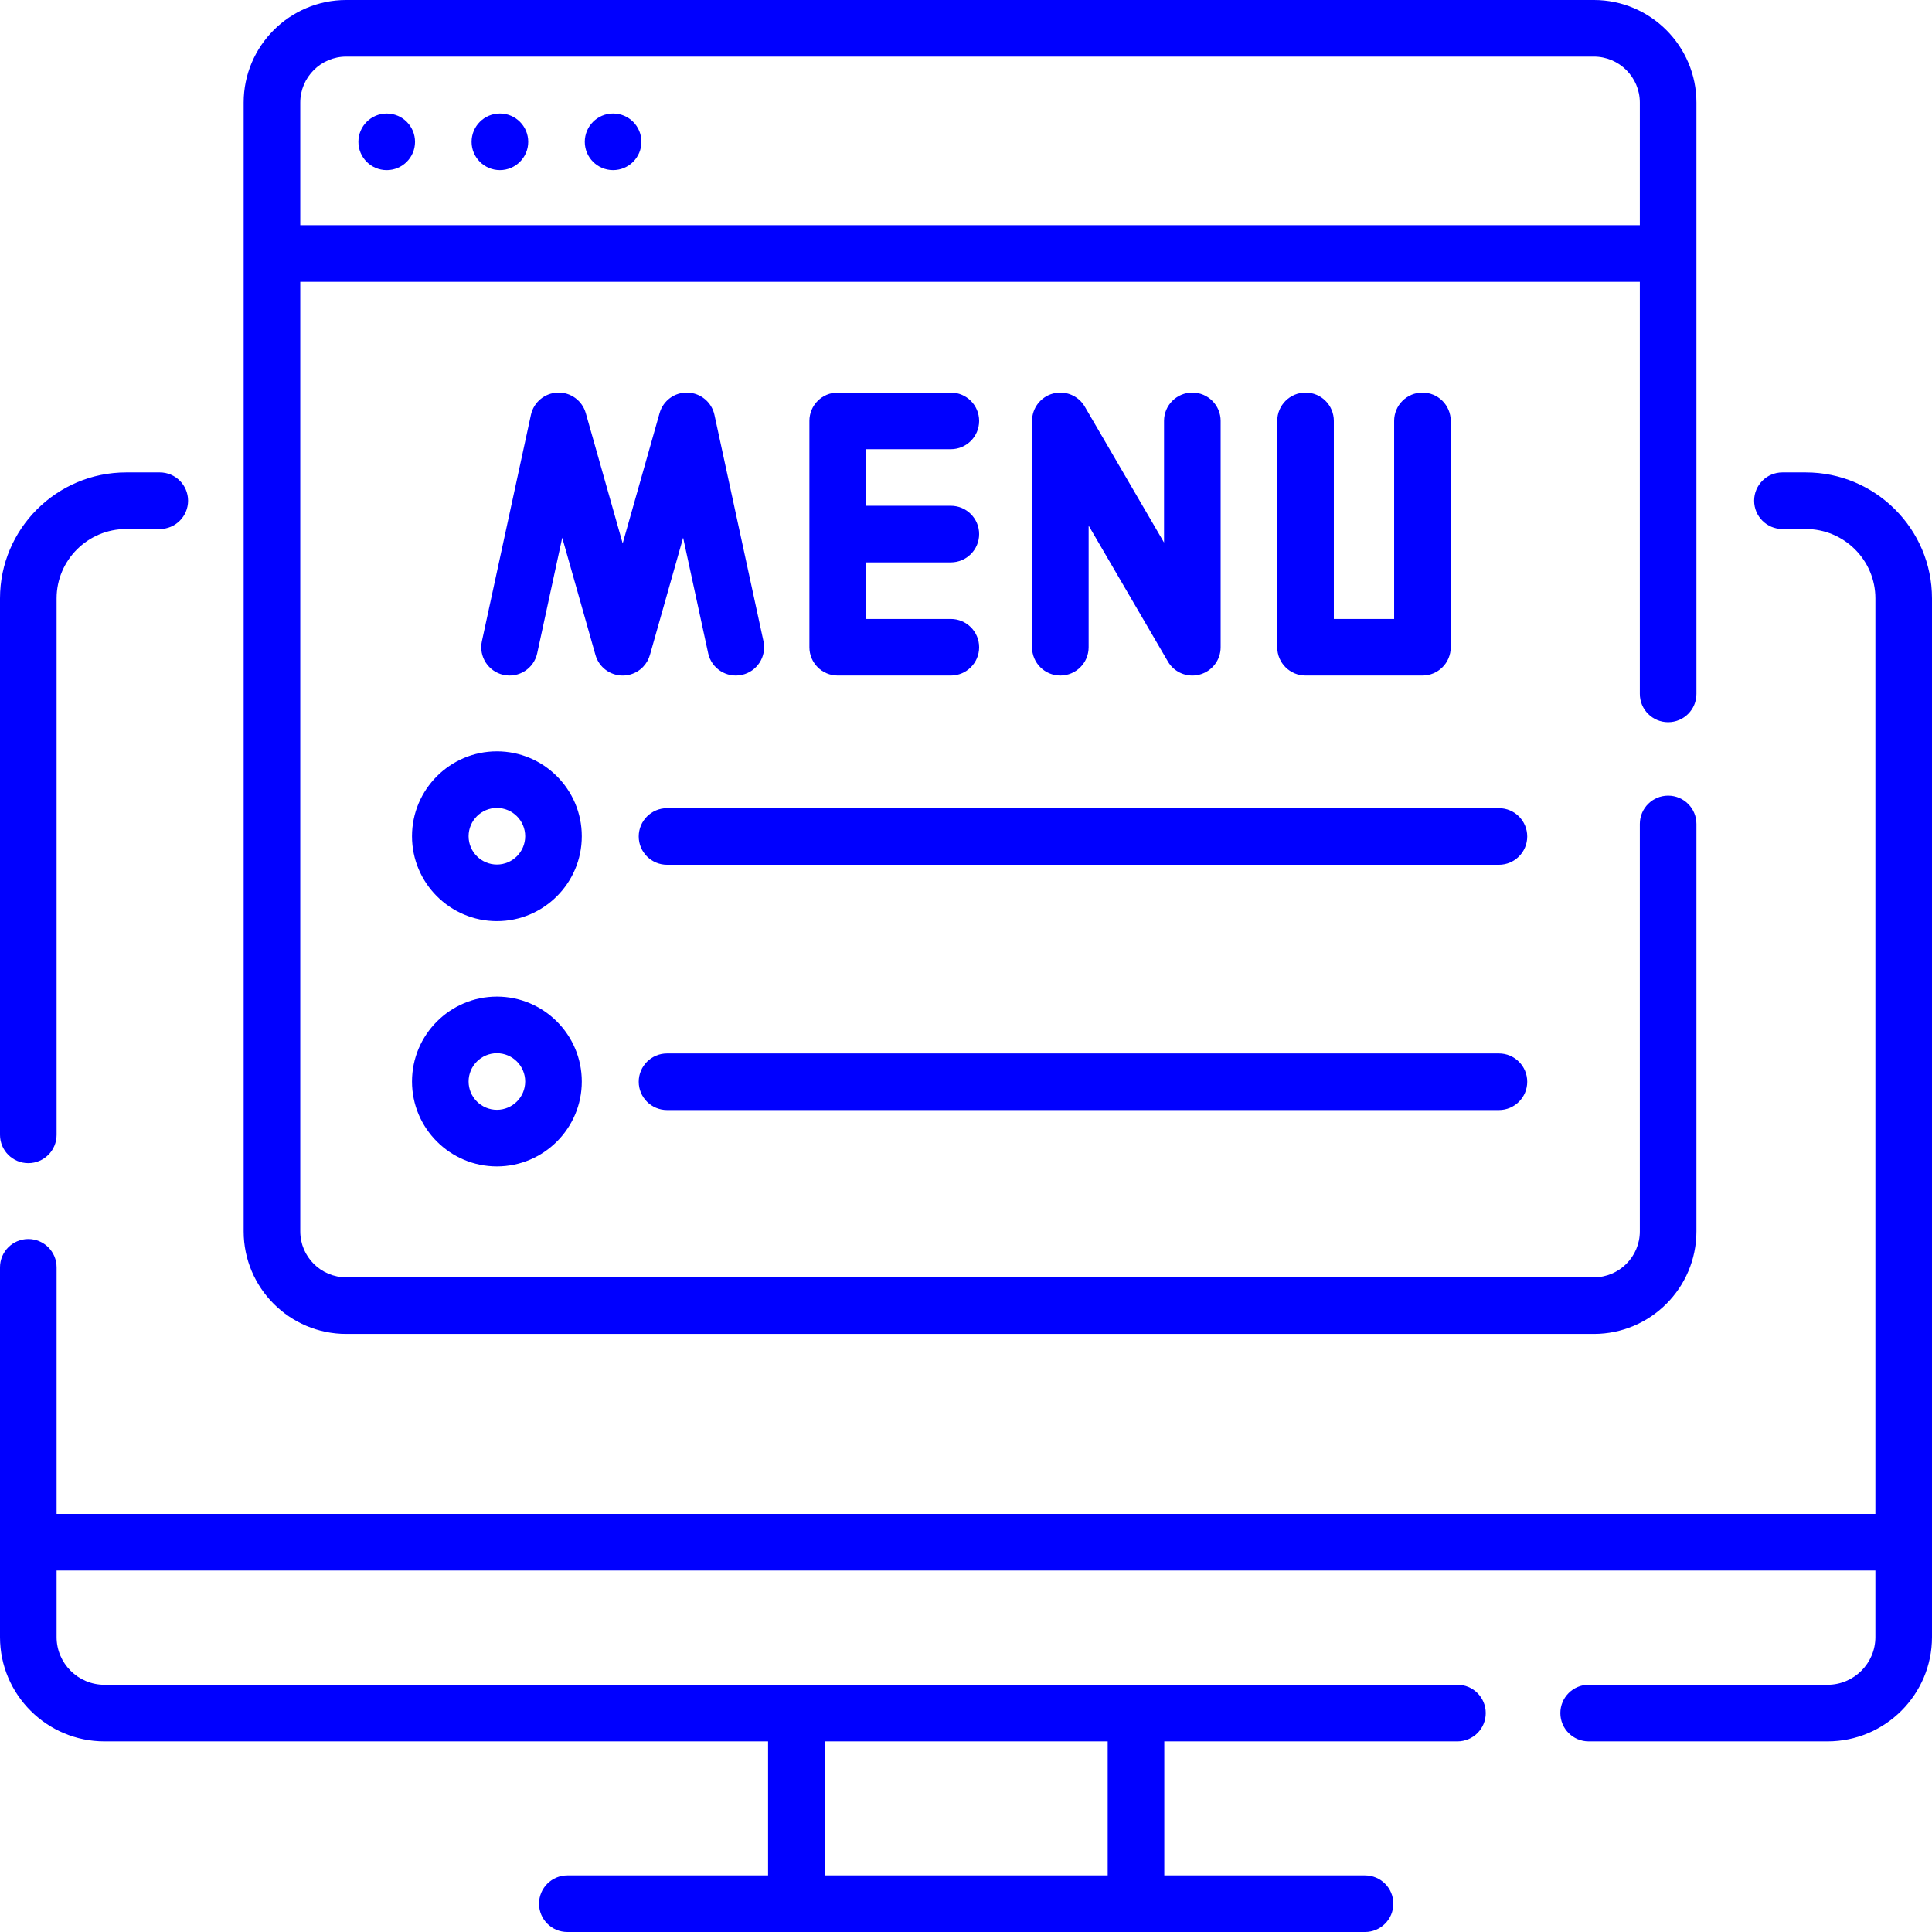 <?xml version="1.0"?>
<svg xmlns="http://www.w3.org/2000/svg" xmlns:xlink="http://www.w3.org/1999/xlink" xmlns:svgjs="http://svgjs.com/svgjs" version="1.1" width="512" height="512" x="0" y="0" viewBox="0 0 512 512" style="enable-background:new 0 0 512 512" xml:space="preserve" class=""><g><g xmlns="http://www.w3.org/2000/svg"><path d="m478.557 125.192h-6.193c-4.143 0-7.5 3.358-7.5 7.5s3.357 7.5 7.5 7.5h6.193c10.17 0 18.443 8.247 18.443 18.384v242.63h-482v-65.349c0-4.142-3.358-7.5-7.5-7.5s-7.5 3.358-7.5 7.5v97.987c0 15.241 12.421 27.641 27.688 27.641h175.861v35.515h-53.199c-4.142 0-7.5 3.358-7.5 7.5s3.358 7.5 7.5 7.5h211.399c4.143 0 7.5-3.358 7.5-7.5s-3.357-7.5-7.5-7.5h-53.199v-35.515h77.69c4.143 0 7.5-3.358 7.5-7.5s-3.357-7.5-7.5-7.5h-358.552c-6.996 0-12.688-5.671-12.688-12.641v-17.638h482v17.638c0 6.97-5.691 12.641-12.688 12.641h-63.3c-4.143 0-7.5 3.358-7.5 7.5s3.357 7.5 7.5 7.5h63.3c15.267 0 27.688-12.4 27.688-27.641v-275.268c0-18.408-15.003-33.384-33.443-33.384zm-260.008 336.293h75v35.515h-75z" fill="#0000ff" data-original="#000000" style=""/><path d="m7.5 308.247c4.142 0 7.5-3.358 7.5-7.5v-142.171c0-10.137 8.273-18.384 18.443-18.384h8.899c4.142 0 7.5-3.358 7.5-7.5s-3.358-7.5-7.5-7.5h-8.899c-18.441 0-33.443 14.976-33.443 33.384v142.171c0 4.142 3.358 7.5 7.5 7.5z" fill="#0000ff" data-original="#000000" style=""/><path d="m91.753 353.505h330.639c14.987 0 27.181-12.193 27.181-27.18v-107.971c0-4.142-3.357-7.5-7.5-7.5s-7.5 3.358-7.5 7.5v107.972c0 6.716-5.464 12.18-12.181 12.18h-330.639c-6.716 0-12.18-5.464-12.18-12.18v-251.646h355v109.208c0 4.142 3.357 7.5 7.5 7.5s7.5-3.358 7.5-7.5v-156.708c0-14.987-12.193-27.18-27.18-27.18h-330.64c-14.987 0-27.18 12.193-27.18 27.18v299.145c0 14.988 12.193 27.18 27.18 27.18zm-12.18-326.325c0-6.716 5.464-12.18 12.18-12.18h330.639c6.717 0 12.181 5.464 12.181 12.18v32.5h-355z" fill="#0000ff" data-original="#000000" style=""/><path d="m397.233 214.173h-220.464c-4.142 0-7.5 3.358-7.5 7.5s3.358 7.5 7.5 7.5h220.464c4.143 0 7.5-3.358 7.5-7.5s-3.357-7.5-7.5-7.5z" fill="#0000ff" data-original="#000000" style=""/><path d="m131.683 199.112c-12.407 0-22.5 10.093-22.5 22.5s10.093 22.5 22.5 22.5 22.5-10.093 22.5-22.5-10.093-22.5-22.5-22.5zm0 30c-4.136 0-7.5-3.364-7.5-7.5s3.364-7.5 7.5-7.5 7.5 3.364 7.5 7.5-3.364 7.5-7.5 7.5z" fill="#0000ff" data-original="#000000" style=""/><path d="m397.233 279.173h-220.464c-4.142 0-7.5 3.358-7.5 7.5s3.358 7.5 7.5 7.5h220.464c4.143 0 7.5-3.358 7.5-7.5s-3.357-7.5-7.5-7.5z" fill="#0000ff" data-original="#000000" style=""/><path d="m131.683 264.112c-12.407 0-22.5 10.093-22.5 22.5s10.093 22.5 22.5 22.5 22.5-10.093 22.5-22.5-10.093-22.5-22.5-22.5zm0 30c-4.136 0-7.5-3.364-7.5-7.5s3.364-7.5 7.5-7.5 7.5 3.364 7.5 7.5-3.364 7.5-7.5 7.5z" fill="#0000ff" data-original="#000000" style=""/><path d="m251.982 119.043c4.142 0 7.5-3.358 7.5-7.5s-3.358-7.5-7.5-7.5h-29.982c-4.142 0-7.5 3.358-7.5 7.5v59.983c0 4.142 3.358 7.5 7.5 7.5h29.982c4.142 0 7.5-3.358 7.5-7.5s-3.358-7.5-7.5-7.5h-22.482v-14.992h22.482c4.142 0 7.5-3.358 7.5-7.5s-3.358-7.5-7.5-7.5h-22.482v-14.992h22.482z" fill="#0000ff" data-original="#000000" style=""/><path d="m288.5 171.526v-32.236l21.004 36.015c1.367 2.345 3.859 3.723 6.479 3.722.649 0 1.307-.084 1.957-.26 3.271-.884 5.543-3.852 5.543-7.24v-59.983c0-4.142-3.357-7.5-7.5-7.5s-7.5 3.358-7.5 7.5v32.236l-21.004-36.015c-1.706-2.926-5.161-4.346-8.436-3.462-3.271.884-5.543 3.852-5.543 7.24v59.983c0 4.142 3.357 7.5 7.5 7.5s7.5-3.358 7.5-7.5z" fill="#0000ff" data-original="#000000" style=""/><path d="m345.982 104.043c-4.143 0-7.5 3.358-7.5 7.5v59.983c0 4.142 3.357 7.5 7.5 7.5h30.981c4.143 0 7.5-3.358 7.5-7.5v-59.983c0-4.142-3.357-7.5-7.5-7.5s-7.5 3.358-7.5 7.5v52.483h-15.981v-52.483c0-4.142-3.357-7.5-7.5-7.5z" fill="#0000ff" data-original="#000000" style=""/><circle cx="102.482" cy="37.585" r="7.504" fill="#0000ff" data-original="#000000" style=""/><circle cx="132.478" cy="37.581" r="7.504" fill="#0000ff" data-original="#000000" style=""/><circle cx="162.478" cy="37.581" r="7.504" fill="#0000ff" data-original="#000000" style=""/><path d="m165.014 179.028c.677 0 1.365-.092 2.048-.286 2.635-.746 4.54-2.812 5.202-5.278l8.773-30.974 6.633 30.623c.876 4.048 4.866 6.62 8.918 5.742 4.048-.877 6.619-4.87 5.742-8.918l-12.992-59.983c-.729-3.364-3.654-5.8-7.095-5.908-3.476-.121-6.514 2.14-7.451 5.452l-9.774 34.508-9.774-34.508c-.938-3.312-4.001-5.584-7.451-5.452-3.44.108-6.366 2.544-7.095 5.908l-12.992 59.983c-.877 4.048 1.694 8.041 5.742 8.918 4.051.875 8.041-1.696 8.918-5.742l6.633-30.624 8.804 31.08c.935 3.304 3.941 5.459 7.211 5.459z" fill="#0000ff" data-original="#000000" style=""/></g></g></svg>
